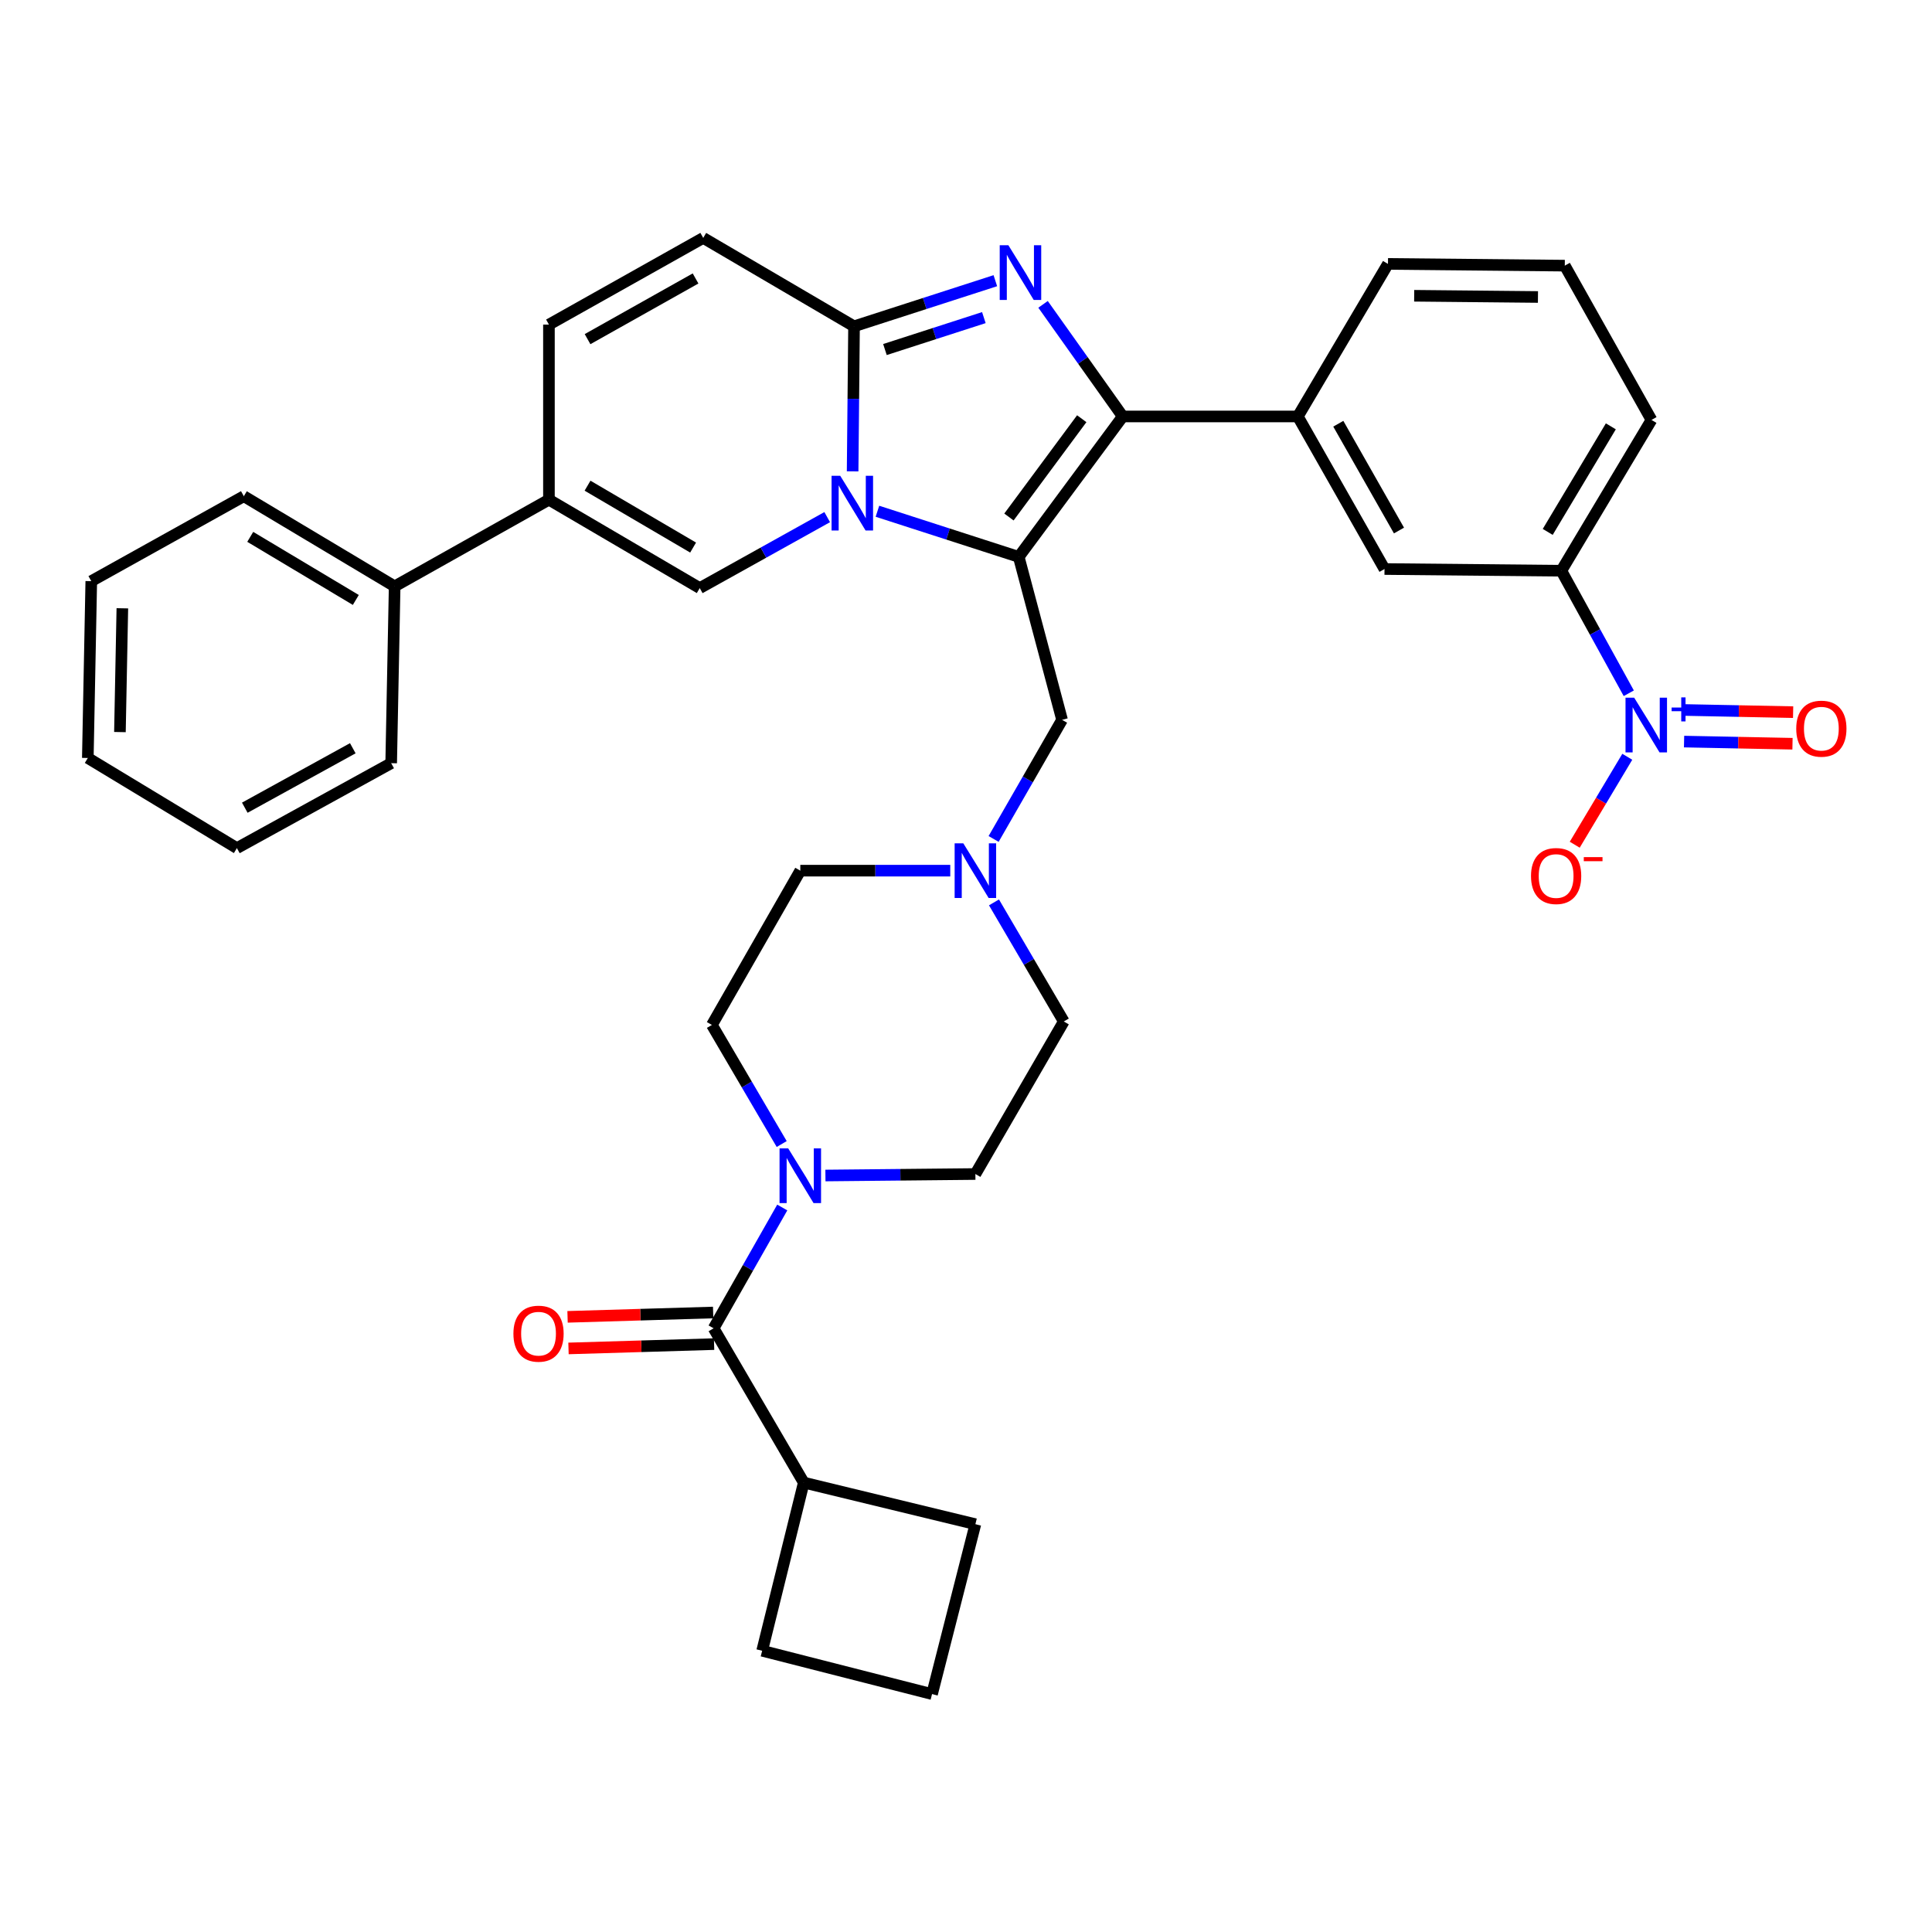 <?xml version='1.0' encoding='iso-8859-1'?>
<svg version='1.1' baseProfile='full'
              xmlns='http://www.w3.org/2000/svg'
                      xmlns:rdkit='http://www.rdkit.org/xml'
                      xmlns:xlink='http://www.w3.org/1999/xlink'
                  xml:space='preserve'
width='1000px' height='1000px' viewBox='0 0 1000 1000'>
<!-- END OF HEADER -->
<rect style='opacity:1.0;fill:#FFFFFF;stroke:none' width='1000' height='1000' x='0' y='0'> </rect>
<path class='bond-0' d='M 514.485,467.075 L 532.551,497.894' style='fill:none;fill-rule:evenodd;stroke:#0000FF;stroke-width:6px;stroke-linecap:butt;stroke-linejoin:miter;stroke-opacity:1' />
<path class='bond-0' d='M 532.551,497.894 L 550.617,528.712' style='fill:none;fill-rule:evenodd;stroke:#000000;stroke-width:6px;stroke-linecap:butt;stroke-linejoin:miter;stroke-opacity:1' />
<path class='bond-1' d='M 491.853,450.653 L 453.044,450.653' style='fill:none;fill-rule:evenodd;stroke:#0000FF;stroke-width:6px;stroke-linecap:butt;stroke-linejoin:miter;stroke-opacity:1' />
<path class='bond-1' d='M 453.044,450.653 L 414.234,450.653' style='fill:none;fill-rule:evenodd;stroke:#000000;stroke-width:6px;stroke-linecap:butt;stroke-linejoin:miter;stroke-opacity:1' />
<path class='bond-2' d='M 514.291,434.242 L 532.009,403.414' style='fill:none;fill-rule:evenodd;stroke:#0000FF;stroke-width:6px;stroke-linecap:butt;stroke-linejoin:miter;stroke-opacity:1' />
<path class='bond-2' d='M 532.009,403.414 L 549.726,372.585' style='fill:none;fill-rule:evenodd;stroke:#000000;stroke-width:6px;stroke-linecap:butt;stroke-linejoin:miter;stroke-opacity:1' />
<path class='bond-3' d='M 404.607,592.148 L 386.542,561.33' style='fill:none;fill-rule:evenodd;stroke:#0000FF;stroke-width:6px;stroke-linecap:butt;stroke-linejoin:miter;stroke-opacity:1' />
<path class='bond-3' d='M 386.542,561.33 L 368.476,530.511' style='fill:none;fill-rule:evenodd;stroke:#000000;stroke-width:6px;stroke-linecap:butt;stroke-linejoin:miter;stroke-opacity:1' />
<path class='bond-4' d='M 427.24,608.441 L 466.049,608.056' style='fill:none;fill-rule:evenodd;stroke:#0000FF;stroke-width:6px;stroke-linecap:butt;stroke-linejoin:miter;stroke-opacity:1' />
<path class='bond-4' d='M 466.049,608.056 L 504.859,607.671' style='fill:none;fill-rule:evenodd;stroke:#000000;stroke-width:6px;stroke-linecap:butt;stroke-linejoin:miter;stroke-opacity:1' />
<path class='bond-5' d='M 404.897,625.001 L 387.132,656.265' style='fill:none;fill-rule:evenodd;stroke:#0000FF;stroke-width:6px;stroke-linecap:butt;stroke-linejoin:miter;stroke-opacity:1' />
<path class='bond-5' d='M 387.132,656.265 L 369.366,687.529' style='fill:none;fill-rule:evenodd;stroke:#000000;stroke-width:6px;stroke-linecap:butt;stroke-linejoin:miter;stroke-opacity:1' />
<path class='bond-6' d='M 550.617,528.712 L 504.859,607.671' style='fill:none;fill-rule:evenodd;stroke:#000000;stroke-width:6px;stroke-linecap:butt;stroke-linejoin:miter;stroke-opacity:1' />
<path class='bond-7' d='M 414.234,450.653 L 368.476,530.511' style='fill:none;fill-rule:evenodd;stroke:#000000;stroke-width:6px;stroke-linecap:butt;stroke-linejoin:miter;stroke-opacity:1' />
<path class='bond-8' d='M 549.726,372.585 L 527.293,288.238' style='fill:none;fill-rule:evenodd;stroke:#000000;stroke-width:6px;stroke-linecap:butt;stroke-linejoin:miter;stroke-opacity:1' />
<path class='bond-9' d='M 369.123,679.355 L 331.444,680.477' style='fill:none;fill-rule:evenodd;stroke:#000000;stroke-width:6px;stroke-linecap:butt;stroke-linejoin:miter;stroke-opacity:1' />
<path class='bond-9' d='M 331.444,680.477 L 293.764,681.599' style='fill:none;fill-rule:evenodd;stroke:#FF0000;stroke-width:6px;stroke-linecap:butt;stroke-linejoin:miter;stroke-opacity:1' />
<path class='bond-9' d='M 369.61,695.703 L 331.931,696.825' style='fill:none;fill-rule:evenodd;stroke:#000000;stroke-width:6px;stroke-linecap:butt;stroke-linejoin:miter;stroke-opacity:1' />
<path class='bond-9' d='M 331.931,696.825 L 294.251,697.947' style='fill:none;fill-rule:evenodd;stroke:#FF0000;stroke-width:6px;stroke-linecap:butt;stroke-linejoin:miter;stroke-opacity:1' />
<path class='bond-10' d='M 369.366,687.529 L 416.033,767.387' style='fill:none;fill-rule:evenodd;stroke:#000000;stroke-width:6px;stroke-linecap:butt;stroke-linejoin:miter;stroke-opacity:1' />
<path class='bond-11' d='M 363.987,123.143 L 284.129,168.011' style='fill:none;fill-rule:evenodd;stroke:#000000;stroke-width:6px;stroke-linecap:butt;stroke-linejoin:miter;stroke-opacity:1' />
<path class='bond-11' d='M 360.02,144.132 L 304.119,175.539' style='fill:none;fill-rule:evenodd;stroke:#000000;stroke-width:6px;stroke-linecap:butt;stroke-linejoin:miter;stroke-opacity:1' />
<path class='bond-12' d='M 363.987,123.143 L 442.046,168.901' style='fill:none;fill-rule:evenodd;stroke:#000000;stroke-width:6px;stroke-linecap:butt;stroke-linejoin:miter;stroke-opacity:1' />
<path class='bond-13' d='M 284.129,168.011 L 284.129,258.636' style='fill:none;fill-rule:evenodd;stroke:#000000;stroke-width:6px;stroke-linecap:butt;stroke-linejoin:miter;stroke-opacity:1' />
<path class='bond-14' d='M 284.129,258.636 L 204.271,303.494' style='fill:none;fill-rule:evenodd;stroke:#000000;stroke-width:6px;stroke-linecap:butt;stroke-linejoin:miter;stroke-opacity:1' />
<path class='bond-15' d='M 284.129,258.636 L 362.188,304.394' style='fill:none;fill-rule:evenodd;stroke:#000000;stroke-width:6px;stroke-linecap:butt;stroke-linejoin:miter;stroke-opacity:1' />
<path class='bond-15' d='M 304.109,251.39 L 358.75,283.42' style='fill:none;fill-rule:evenodd;stroke:#000000;stroke-width:6px;stroke-linecap:butt;stroke-linejoin:miter;stroke-opacity:1' />
<path class='bond-16' d='M 362.188,304.394 L 395.172,286.029' style='fill:none;fill-rule:evenodd;stroke:#000000;stroke-width:6px;stroke-linecap:butt;stroke-linejoin:miter;stroke-opacity:1' />
<path class='bond-16' d='M 395.172,286.029 L 428.156,267.664' style='fill:none;fill-rule:evenodd;stroke:#0000FF;stroke-width:6px;stroke-linecap:butt;stroke-linejoin:miter;stroke-opacity:1' />
<path class='bond-17' d='M 515.189,145.286 L 478.618,157.094' style='fill:none;fill-rule:evenodd;stroke:#0000FF;stroke-width:6px;stroke-linecap:butt;stroke-linejoin:miter;stroke-opacity:1' />
<path class='bond-17' d='M 478.618,157.094 L 442.046,168.901' style='fill:none;fill-rule:evenodd;stroke:#000000;stroke-width:6px;stroke-linecap:butt;stroke-linejoin:miter;stroke-opacity:1' />
<path class='bond-17' d='M 509.243,164.393 L 483.643,172.658' style='fill:none;fill-rule:evenodd;stroke:#0000FF;stroke-width:6px;stroke-linecap:butt;stroke-linejoin:miter;stroke-opacity:1' />
<path class='bond-17' d='M 483.643,172.658 L 458.043,180.923' style='fill:none;fill-rule:evenodd;stroke:#000000;stroke-width:6px;stroke-linecap:butt;stroke-linejoin:miter;stroke-opacity:1' />
<path class='bond-18' d='M 539.881,157.532 L 560.505,186.545' style='fill:none;fill-rule:evenodd;stroke:#0000FF;stroke-width:6px;stroke-linecap:butt;stroke-linejoin:miter;stroke-opacity:1' />
<path class='bond-18' d='M 560.505,186.545 L 581.128,215.558' style='fill:none;fill-rule:evenodd;stroke:#000000;stroke-width:6px;stroke-linecap:butt;stroke-linejoin:miter;stroke-opacity:1' />
<path class='bond-19' d='M 442.046,168.901 L 441.681,206.439' style='fill:none;fill-rule:evenodd;stroke:#000000;stroke-width:6px;stroke-linecap:butt;stroke-linejoin:miter;stroke-opacity:1' />
<path class='bond-19' d='M 441.681,206.439 L 441.316,243.977' style='fill:none;fill-rule:evenodd;stroke:#0000FF;stroke-width:6px;stroke-linecap:butt;stroke-linejoin:miter;stroke-opacity:1' />
<path class='bond-20' d='M 454.159,264.624 L 490.726,276.431' style='fill:none;fill-rule:evenodd;stroke:#0000FF;stroke-width:6px;stroke-linecap:butt;stroke-linejoin:miter;stroke-opacity:1' />
<path class='bond-20' d='M 490.726,276.431 L 527.293,288.238' style='fill:none;fill-rule:evenodd;stroke:#000000;stroke-width:6px;stroke-linecap:butt;stroke-linejoin:miter;stroke-opacity:1' />
<path class='bond-21' d='M 527.293,288.238 L 581.128,215.558' style='fill:none;fill-rule:evenodd;stroke:#000000;stroke-width:6px;stroke-linecap:butt;stroke-linejoin:miter;stroke-opacity:1' />
<path class='bond-21' d='M 522.226,267.602 L 559.91,216.726' style='fill:none;fill-rule:evenodd;stroke:#000000;stroke-width:6px;stroke-linecap:butt;stroke-linejoin:miter;stroke-opacity:1' />
<path class='bond-22' d='M 581.128,215.558 L 671.753,215.558' style='fill:none;fill-rule:evenodd;stroke:#000000;stroke-width:6px;stroke-linecap:butt;stroke-linejoin:miter;stroke-opacity:1' />
<path class='bond-23' d='M 204.271,303.494 L 126.203,256.837' style='fill:none;fill-rule:evenodd;stroke:#000000;stroke-width:6px;stroke-linecap:butt;stroke-linejoin:miter;stroke-opacity:1' />
<path class='bond-23' d='M 184.171,310.534 L 129.523,277.874' style='fill:none;fill-rule:evenodd;stroke:#000000;stroke-width:6px;stroke-linecap:butt;stroke-linejoin:miter;stroke-opacity:1' />
<path class='bond-24' d='M 204.271,303.494 L 202.472,395.019' style='fill:none;fill-rule:evenodd;stroke:#000000;stroke-width:6px;stroke-linecap:butt;stroke-linejoin:miter;stroke-opacity:1' />
<path class='bond-25' d='M 671.753,215.558 L 716.621,294.526' style='fill:none;fill-rule:evenodd;stroke:#000000;stroke-width:6px;stroke-linecap:butt;stroke-linejoin:miter;stroke-opacity:1' />
<path class='bond-25' d='M 692.703,219.324 L 724.111,274.601' style='fill:none;fill-rule:evenodd;stroke:#000000;stroke-width:6px;stroke-linecap:butt;stroke-linejoin:miter;stroke-opacity:1' />
<path class='bond-26' d='M 671.753,215.558 L 718.411,136.6' style='fill:none;fill-rule:evenodd;stroke:#000000;stroke-width:6px;stroke-linecap:butt;stroke-linejoin:miter;stroke-opacity:1' />
<path class='bond-27' d='M 716.621,294.526 L 808.136,295.416' style='fill:none;fill-rule:evenodd;stroke:#000000;stroke-width:6px;stroke-linecap:butt;stroke-linejoin:miter;stroke-opacity:1' />
<path class='bond-28' d='M 808.136,295.416 L 854.803,217.357' style='fill:none;fill-rule:evenodd;stroke:#000000;stroke-width:6px;stroke-linecap:butt;stroke-linejoin:miter;stroke-opacity:1' />
<path class='bond-28' d='M 801.098,275.315 L 833.765,220.674' style='fill:none;fill-rule:evenodd;stroke:#000000;stroke-width:6px;stroke-linecap:butt;stroke-linejoin:miter;stroke-opacity:1' />
<path class='bond-29' d='M 808.136,295.416 L 825.595,327.126' style='fill:none;fill-rule:evenodd;stroke:#000000;stroke-width:6px;stroke-linecap:butt;stroke-linejoin:miter;stroke-opacity:1' />
<path class='bond-29' d='M 825.595,327.126 L 843.053,358.835' style='fill:none;fill-rule:evenodd;stroke:#0000FF;stroke-width:6px;stroke-linecap:butt;stroke-linejoin:miter;stroke-opacity:1' />
<path class='bond-30' d='M 718.411,136.6 L 809.935,137.499' style='fill:none;fill-rule:evenodd;stroke:#000000;stroke-width:6px;stroke-linecap:butt;stroke-linejoin:miter;stroke-opacity:1' />
<path class='bond-30' d='M 731.979,153.089 L 796.046,153.719' style='fill:none;fill-rule:evenodd;stroke:#000000;stroke-width:6px;stroke-linecap:butt;stroke-linejoin:miter;stroke-opacity:1' />
<path class='bond-31' d='M 809.935,137.499 L 854.803,217.357' style='fill:none;fill-rule:evenodd;stroke:#000000;stroke-width:6px;stroke-linecap:butt;stroke-linejoin:miter;stroke-opacity:1' />
<path class='bond-32' d='M 842.282,391.708 L 828.68,414.468' style='fill:none;fill-rule:evenodd;stroke:#0000FF;stroke-width:6px;stroke-linecap:butt;stroke-linejoin:miter;stroke-opacity:1' />
<path class='bond-32' d='M 828.68,414.468 L 815.078,437.228' style='fill:none;fill-rule:evenodd;stroke:#FF0000;stroke-width:6px;stroke-linecap:butt;stroke-linejoin:miter;stroke-opacity:1' />
<path class='bond-33' d='M 871.672,383.842 L 899.733,384.399' style='fill:none;fill-rule:evenodd;stroke:#0000FF;stroke-width:6px;stroke-linecap:butt;stroke-linejoin:miter;stroke-opacity:1' />
<path class='bond-33' d='M 899.733,384.399 L 927.794,384.956' style='fill:none;fill-rule:evenodd;stroke:#FF0000;stroke-width:6px;stroke-linecap:butt;stroke-linejoin:miter;stroke-opacity:1' />
<path class='bond-33' d='M 871.997,367.49 L 900.058,368.047' style='fill:none;fill-rule:evenodd;stroke:#0000FF;stroke-width:6px;stroke-linecap:butt;stroke-linejoin:miter;stroke-opacity:1' />
<path class='bond-33' d='M 900.058,368.047 L 928.119,368.604' style='fill:none;fill-rule:evenodd;stroke:#FF0000;stroke-width:6px;stroke-linecap:butt;stroke-linejoin:miter;stroke-opacity:1' />
<path class='bond-34' d='M 126.203,256.837 L 47.245,300.805' style='fill:none;fill-rule:evenodd;stroke:#000000;stroke-width:6px;stroke-linecap:butt;stroke-linejoin:miter;stroke-opacity:1' />
<path class='bond-35' d='M 202.472,395.019 L 122.614,438.987' style='fill:none;fill-rule:evenodd;stroke:#000000;stroke-width:6px;stroke-linecap:butt;stroke-linejoin:miter;stroke-opacity:1' />
<path class='bond-35' d='M 182.605,387.287 L 126.705,418.064' style='fill:none;fill-rule:evenodd;stroke:#000000;stroke-width:6px;stroke-linecap:butt;stroke-linejoin:miter;stroke-opacity:1' />
<path class='bond-36' d='M 47.245,300.805 L 45.455,392.329' style='fill:none;fill-rule:evenodd;stroke:#000000;stroke-width:6px;stroke-linecap:butt;stroke-linejoin:miter;stroke-opacity:1' />
<path class='bond-36' d='M 63.328,314.853 L 62.075,378.92' style='fill:none;fill-rule:evenodd;stroke:#000000;stroke-width:6px;stroke-linecap:butt;stroke-linejoin:miter;stroke-opacity:1' />
<path class='bond-37' d='M 122.614,438.987 L 45.455,392.329' style='fill:none;fill-rule:evenodd;stroke:#000000;stroke-width:6px;stroke-linecap:butt;stroke-linejoin:miter;stroke-opacity:1' />
<path class='bond-38' d='M 416.033,767.387 L 394.49,854.423' style='fill:none;fill-rule:evenodd;stroke:#000000;stroke-width:6px;stroke-linecap:butt;stroke-linejoin:miter;stroke-opacity:1' />
<path class='bond-39' d='M 416.033,767.387 L 504.859,788.921' style='fill:none;fill-rule:evenodd;stroke:#000000;stroke-width:6px;stroke-linecap:butt;stroke-linejoin:miter;stroke-opacity:1' />
<path class='bond-40' d='M 482.425,876.857 L 504.859,788.921' style='fill:none;fill-rule:evenodd;stroke:#000000;stroke-width:6px;stroke-linecap:butt;stroke-linejoin:miter;stroke-opacity:1' />
<path class='bond-41' d='M 482.425,876.857 L 394.49,854.423' style='fill:none;fill-rule:evenodd;stroke:#000000;stroke-width:6px;stroke-linecap:butt;stroke-linejoin:miter;stroke-opacity:1' />
<path  class='atom-0' d='M 498.599 436.493
L 507.879 451.493
Q 508.799 452.973, 510.279 455.653
Q 511.759 458.333, 511.839 458.493
L 511.839 436.493
L 515.599 436.493
L 515.599 464.813
L 511.719 464.813
L 501.759 448.413
Q 500.599 446.493, 499.359 444.293
Q 498.159 442.093, 497.799 441.413
L 497.799 464.813
L 494.119 464.813
L 494.119 436.493
L 498.599 436.493
' fill='#0000FF'/>
<path  class='atom-1' d='M 407.974 594.41
L 417.254 609.41
Q 418.174 610.89, 419.654 613.57
Q 421.134 616.25, 421.214 616.41
L 421.214 594.41
L 424.974 594.41
L 424.974 622.73
L 421.094 622.73
L 411.134 606.33
Q 409.974 604.41, 408.734 602.21
Q 407.534 600.01, 407.174 599.33
L 407.174 622.73
L 403.494 622.73
L 403.494 594.41
L 407.974 594.41
' fill='#0000FF'/>
<path  class='atom-8' d='M 265.741 690.307
Q 265.741 683.507, 269.101 679.707
Q 272.461 675.907, 278.741 675.907
Q 285.021 675.907, 288.381 679.707
Q 291.741 683.507, 291.741 690.307
Q 291.741 697.187, 288.341 701.107
Q 284.941 704.987, 278.741 704.987
Q 272.501 704.987, 269.101 701.107
Q 265.741 697.227, 265.741 690.307
M 278.741 701.787
Q 283.061 701.787, 285.381 698.907
Q 287.741 695.987, 287.741 690.307
Q 287.741 684.747, 285.381 681.947
Q 283.061 679.107, 278.741 679.107
Q 274.421 679.107, 272.061 681.907
Q 269.741 684.707, 269.741 690.307
Q 269.741 696.027, 272.061 698.907
Q 274.421 701.787, 278.741 701.787
' fill='#FF0000'/>
<path  class='atom-13' d='M 521.932 126.928
L 531.212 141.928
Q 532.132 143.408, 533.612 146.088
Q 535.092 148.768, 535.172 148.928
L 535.172 126.928
L 538.932 126.928
L 538.932 155.248
L 535.052 155.248
L 525.092 138.848
Q 523.932 136.928, 522.692 134.728
Q 521.492 132.528, 521.132 131.848
L 521.132 155.248
L 517.452 155.248
L 517.452 126.928
L 521.932 126.928
' fill='#0000FF'/>
<path  class='atom-15' d='M 434.896 246.266
L 444.176 261.266
Q 445.096 262.746, 446.576 265.426
Q 448.056 268.106, 448.136 268.266
L 448.136 246.266
L 451.896 246.266
L 451.896 274.586
L 448.016 274.586
L 438.056 258.186
Q 436.896 256.266, 435.656 254.066
Q 434.456 251.866, 434.096 251.186
L 434.096 274.586
L 430.416 274.586
L 430.416 246.266
L 434.896 246.266
' fill='#0000FF'/>
<path  class='atom-25' d='M 845.844 361.115
L 855.124 376.115
Q 856.044 377.595, 857.524 380.275
Q 859.004 382.955, 859.084 383.115
L 859.084 361.115
L 862.844 361.115
L 862.844 389.435
L 858.964 389.435
L 849.004 373.035
Q 847.844 371.115, 846.604 368.915
Q 845.404 366.715, 845.044 366.035
L 845.044 389.435
L 841.364 389.435
L 841.364 361.115
L 845.844 361.115
' fill='#0000FF'/>
<path  class='atom-25' d='M 865.22 366.219
L 870.21 366.219
L 870.21 360.966
L 872.427 360.966
L 872.427 366.219
L 877.549 366.219
L 877.549 368.12
L 872.427 368.12
L 872.427 373.4
L 870.21 373.4
L 870.21 368.12
L 865.22 368.12
L 865.22 366.219
' fill='#0000FF'/>
<path  class='atom-26' d='M 792.447 453.423
Q 792.447 446.623, 795.807 442.823
Q 799.167 439.023, 805.447 439.023
Q 811.727 439.023, 815.087 442.823
Q 818.447 446.623, 818.447 453.423
Q 818.447 460.303, 815.047 464.223
Q 811.647 468.103, 805.447 468.103
Q 799.207 468.103, 795.807 464.223
Q 792.447 460.343, 792.447 453.423
M 805.447 464.903
Q 809.767 464.903, 812.087 462.023
Q 814.447 459.103, 814.447 453.423
Q 814.447 447.863, 812.087 445.063
Q 809.767 442.223, 805.447 442.223
Q 801.127 442.223, 798.767 445.023
Q 796.447 447.823, 796.447 453.423
Q 796.447 459.143, 798.767 462.023
Q 801.127 464.903, 805.447 464.903
' fill='#FF0000'/>
<path  class='atom-26' d='M 819.767 443.645
L 829.456 443.645
L 829.456 445.757
L 819.767 445.757
L 819.767 443.645
' fill='#FF0000'/>
<path  class='atom-27' d='M 929.729 377.154
Q 929.729 370.354, 933.089 366.554
Q 936.449 362.754, 942.729 362.754
Q 949.009 362.754, 952.369 366.554
Q 955.729 370.354, 955.729 377.154
Q 955.729 384.034, 952.329 387.954
Q 948.929 391.834, 942.729 391.834
Q 936.489 391.834, 933.089 387.954
Q 929.729 384.074, 929.729 377.154
M 942.729 388.634
Q 947.049 388.634, 949.369 385.754
Q 951.729 382.834, 951.729 377.154
Q 951.729 371.594, 949.369 368.794
Q 947.049 365.954, 942.729 365.954
Q 938.409 365.954, 936.049 368.754
Q 933.729 371.554, 933.729 377.154
Q 933.729 382.874, 936.049 385.754
Q 938.409 388.634, 942.729 388.634
' fill='#FF0000'/>
</svg>
